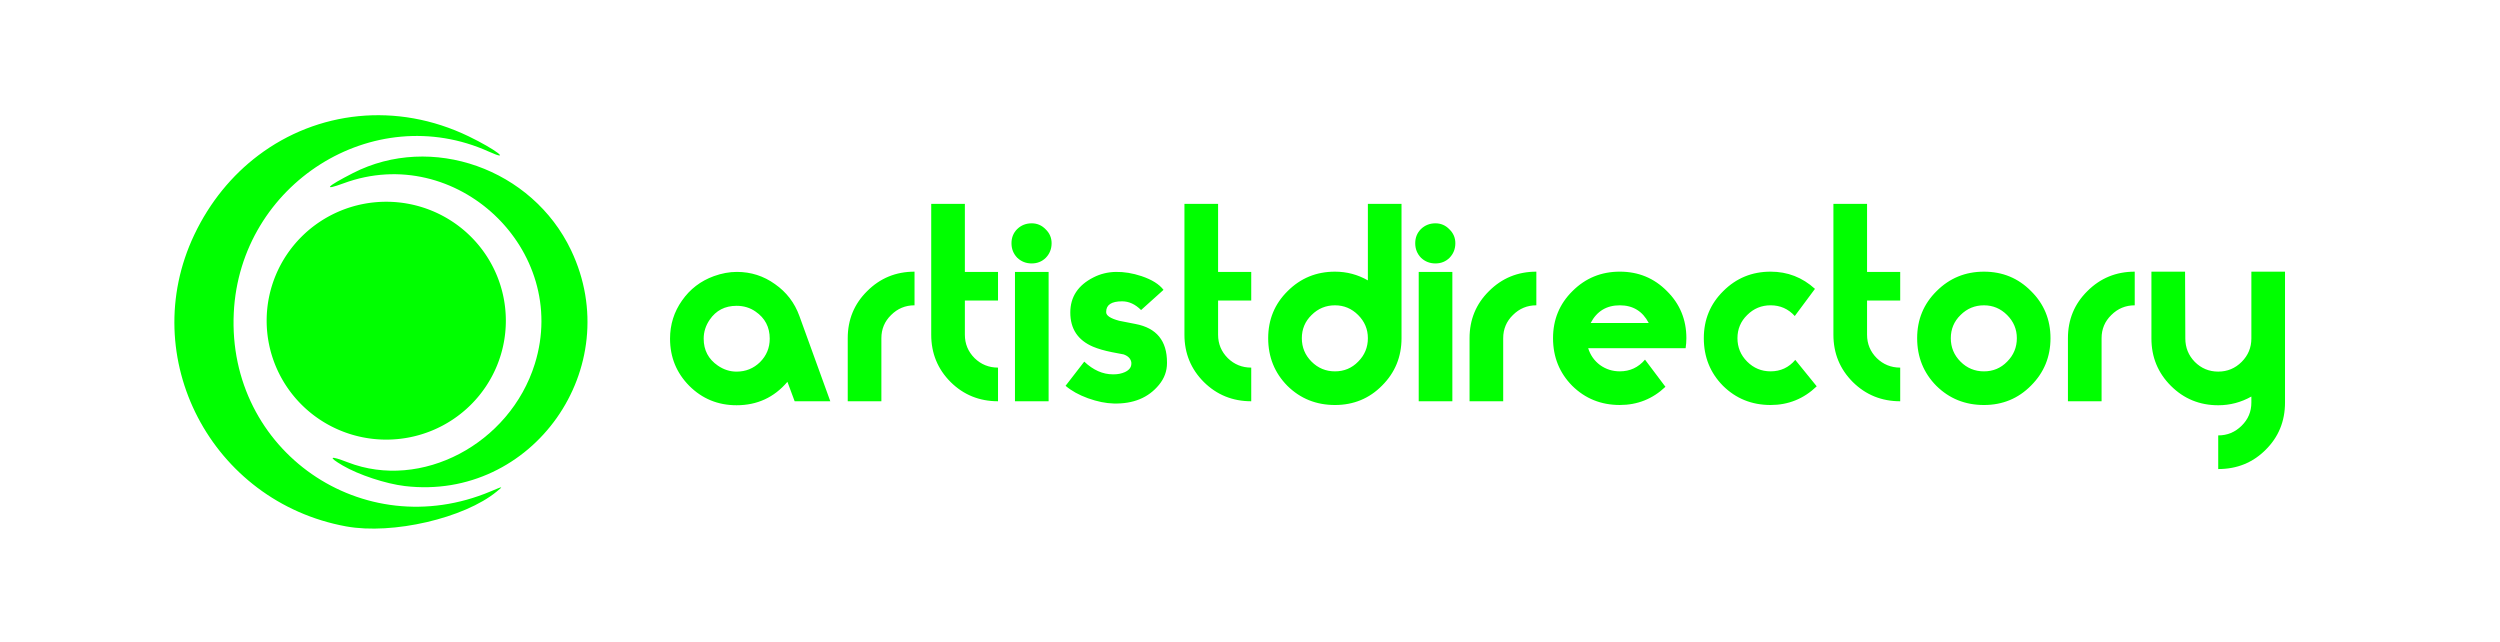 <?xml version="1.0" encoding="UTF-8" standalone="no"?>
<!-- Created with Inkscape (http://www.inkscape.org/) -->

<svg
   width="1080.338"
   height="277.38"
   viewBox="0 0 285.84 73.391"
   version="1.1"
   id="svg1"
   inkscape:export-filename="artistdirectory-web.png"
   inkscape:export-xdpi="96"
   inkscape:export-ydpi="96"
   sodipodi:docname="artistdirectory-logo.svg"
   inkscape:version="1.4 (e7c3feb1, 2024-10-09)"
   xmlns:inkscape="http://www.inkscape.org/namespaces/inkscape"
   xmlns:sodipodi="http://sodipodi.sourceforge.net/DTD/sodipodi-0.dtd"
   xmlns="http://www.w3.org/2000/svg"
   xmlns:svg="http://www.w3.org/2000/svg">
  <sodipodi:namedview
     id="namedview1"
     pagecolor="#c05b5b"
     bordercolor="#000000"
     borderopacity="0.25"
     inkscape:showpageshadow="2"
     inkscape:pageopacity="0.0"
     inkscape:pagecheckerboard="0"
     inkscape:deskcolor="#d1d1d1"
     inkscape:document-units="mm"
     inkscape:zoom="0.84416667"
     inkscape:cx="522.40869"
     inkscape:cy="55.676209"
     inkscape:window-width="1440"
     inkscape:window-height="847"
     inkscape:window-x="0"
     inkscape:window-y="25"
     inkscape:window-maximized="1"
     inkscape:current-layer="layer1"
     showguides="true" />
  <defs
     id="defs1" />
  <g
     inkscape:label="Layer 1"
     inkscape:groupmode="layer"
     id="layer1"
     transform="translate(-11.918,39.042)">
    <g
       id="g1"
       transform="matrix(0.82,0,0,0.82,14.926,-0.819)"
       style="fill:#00ff00">
      <path
         style="fill:#00ff00;stroke-width:1.41"
         d="M 44.614,26.789 C 25.797,23.355 15.301,3.221 23.417,-13.872 c 2.175,-4.58 5.27,-8.315 8.939,-11.08 8.195,-6.174 19.256,-7.514 29.34,-2.643 3.702,1.788 6.084,3.605 2.769,2.111 -16.086,-7.247 -34.662,4.506 -35.538,22.486 -0.938,19.245 17.988,32.404 35.816,24.902 1.782,-0.75 1.782,-0.75 0.854,0.016 -4.512,3.719 -14.535,6.045 -20.983,4.868 z m 8.168,-5.629 c -2.666,-0.316 -6.451,-1.567 -8.666,-2.864 -2.11,-1.236 -1.815,-1.425 0.701,-0.448 10.234,3.972 22.602,-2.537 26.089,-13.731 4.958,-15.914 -10.986,-30.963 -26.668,-25.171 -2.968,1.096 -2.397,0.472 1.3,-1.422 10.937,-5.602 25.01,-0.623 30.425,10.765 7.775,16.347 -5.368,34.982 -23.182,32.871 z m 9.844,-14.045 c -155.37,-189.419 -155.37,-189.419 0,0 z"
         id="path1"
         sodipodi:nodetypes="ssssssscssssssssssss" />
      <path
         id="path2"
         style="fill:#00ff00;stroke-width:0.103"
         d="M 66.863,-1.899 A 16.676,16.584 0 0 1 50.187,14.685 16.676,16.584 0 0 1 33.511,-1.899 16.676,16.584 0 0 1 50.187,-18.482 16.676,16.584 0 0 1 66.863,-1.899 Z" />
    </g>
    <path
       style="font-size:25.4px;font-family:moderna;-inkscape-font-specification:moderna;fill:#00ff00;stroke-width:0.297"
       d="m 106.85,6.837 h -4.075 L 101.948,4.614 q -2.28,2.679 -5.813,2.679 -3.192,0 -5.414,-2.223 -2.194,-2.223 -2.194,-5.386 0,-2.422 1.368,-4.36 1.368,-1.966 3.647,-2.793 1.339,-0.484 2.622,-0.484 2.422,0 4.36,1.396 1.966,1.368 2.793,3.647 z m -6.924,-7.152 q 0,-1.995 -1.624,-3.106 -0.94,-0.655 -2.166,-0.655 -1.995,0 -3.078,1.596 -0.684,0.997 -0.684,2.166 0,1.966 1.624,3.078 0.997,0.684 2.137,0.684 1.567,0 2.679,-1.083 1.111,-1.111 1.111,-2.679 z M 116.481,-4.134 q -1.567,0 -2.679,1.111 -1.111,1.083 -1.111,2.65 V 6.837 h -3.847 v -7.209 q 0,-3.192 2.223,-5.386 2.223,-2.223 5.414,-2.223 z m 9.546,10.971 q -3.192,0 -5.414,-2.194 -2.223,-2.223 -2.223,-5.414 V -15.732 h 3.847 v 7.779 h 3.79 v 3.277 h -3.79 v 3.904 q 0,1.567 1.111,2.679 1.111,1.083 2.679,1.083 z m 6.127,-18.066 q 0,0.969 -0.655,1.653 -0.655,0.655 -1.624,0.655 -0.969,0 -1.653,-0.655 -0.655,-0.684 -0.655,-1.653 0,-0.969 0.655,-1.624 0.684,-0.655 1.653,-0.655 0.94,0 1.596,0.684 0.684,0.655 0.684,1.596 z m -0.342,18.066 h -3.847 V -7.952 h 3.847 z m 13.536,-4.36 q 0,1.368 -0.912,2.479 -1.824,2.223 -5.186,2.137 -1.339,-0.029 -2.935,-0.598 -1.567,-0.57 -2.565,-1.425 L 135.887,2.306 q 1.539,1.453 3.277,1.453 h 0.086 q 0.712,0 1.282,-0.256 0.741,-0.342 0.741,-0.969 V 2.42 q -0.086,-0.655 -0.883,-0.94 -0.313,-0.057 -1.339,-0.256 -1.282,-0.256 -2.166,-0.627 -2.593,-1.111 -2.593,-3.904 0,-2.679 2.65,-4.018 1.168,-0.598 2.536,-0.627 1.425,-0.029 2.964,0.484 1.767,0.598 2.508,1.567 l -2.565,2.308 q -0.997,-0.997 -2.166,-0.997 -1.824,0 -1.824,1.197 v 0.057 q 0,0.57 1.482,0.969 0.114,0.028 1.881,0.37 3.59,0.684 3.59,4.388 z m 9.632,4.36 q -3.192,0 -5.414,-2.194 Q 147.342,2.42 147.342,-0.771 V -15.732 h 3.847 v 7.779 h 3.79 v 3.277 h -3.79 v 3.904 q 0,1.567 1.111,2.679 1.111,1.083 2.679,1.083 z m 17.183,-7.209 q 0,3.192 -2.223,5.414 -2.194,2.223 -5.386,2.223 -3.22,0 -5.443,-2.194 -2.194,-2.223 -2.194,-5.443 0,-3.192 2.223,-5.386 2.223,-2.223 5.414,-2.223 2.023,0 3.761,0.997 v -8.748 h 3.847 z m -3.847,0 q 0,-1.539 -1.111,-2.65 -1.111,-1.111 -2.65,-1.111 -1.567,0 -2.679,1.111 -1.111,1.083 -1.111,2.65 0,1.567 1.111,2.679 1.111,1.111 2.679,1.111 1.567,0 2.65,-1.111 1.111,-1.111 1.111,-2.679 z M 178.317,-11.229 q 0,0.969 -0.655,1.653 -0.655,0.655 -1.624,0.655 -0.969,0 -1.653,-0.655 -0.655,-0.684 -0.655,-1.653 0,-0.969 0.655,-1.624 0.684,-0.655 1.653,-0.655 0.94,0 1.596,0.684 0.684,0.655 0.684,1.596 z m -0.342,18.066 h -3.847 V -7.952 h 3.847 z m 9.603,-10.971 q -1.567,0 -2.679,1.111 -1.111,1.083 -1.111,2.65 V 6.837 h -3.847 v -7.209 q 0,-3.192 2.223,-5.386 2.223,-2.223 5.414,-2.223 z m 17.154,3.761 q 0,0.57 -0.086,1.14 h -11.142 q 0.37,1.197 1.368,1.938 0.997,0.712 2.251,0.712 1.738,0 2.878,-1.339 l 2.337,3.106 q -2.194,2.08 -5.215,2.08 -3.22,0 -5.443,-2.194 -2.194,-2.223 -2.194,-5.443 0,-3.192 2.223,-5.386 2.223,-2.223 5.414,-2.223 3.192,0 5.386,2.223 2.223,2.194 2.223,5.386 z m -4.303,-1.738 q -1.054,-2.023 -3.305,-2.023 -2.28,0 -3.334,2.023 z m 4.217,2.85 z m 14.989,4.388 q -2.223,2.137 -5.272,2.137 -3.22,0 -5.443,-2.194 -2.194,-2.223 -2.194,-5.443 0,-3.192 2.223,-5.386 2.223,-2.223 5.414,-2.223 2.907,0 5.072,1.966 l -2.308,3.106 q -1.111,-1.225 -2.764,-1.225 -1.567,0 -2.679,1.111 -1.111,1.083 -1.111,2.65 0,1.567 1.111,2.679 1.111,1.111 2.679,1.111 1.71,0 2.821,-1.311 z m 9.546,1.71 q -3.192,0 -5.414,-2.194 -2.223,-2.223 -2.223,-5.414 V -15.732 h 3.847 v 7.779 h 3.79 v 3.277 h -3.79 v 3.904 q 0,1.567 1.111,2.679 1.111,1.083 2.679,1.083 z m 17.183,-7.209 q 0,3.192 -2.223,5.414 -2.194,2.223 -5.386,2.223 -3.22,0 -5.443,-2.194 -2.194,-2.223 -2.194,-5.443 0,-3.192 2.223,-5.386 2.223,-2.223 5.414,-2.223 3.192,0 5.386,2.223 2.223,2.194 2.223,5.386 z m -3.847,0 q 0,-1.539 -1.111,-2.65 -1.111,-1.111 -2.65,-1.111 -1.567,0 -2.679,1.111 -1.111,1.083 -1.111,2.65 0,1.567 1.111,2.679 1.111,1.111 2.679,1.111 1.567,0 2.65,-1.111 1.111,-1.111 1.111,-2.679 z m 13.478,-3.761 q -1.567,0 -2.679,1.111 -1.111,1.083 -1.111,2.65 V 6.837 h -3.847 v -7.209 q 0,-3.192 2.223,-5.386 2.223,-2.223 5.414,-2.223 z m 17.183,11.113 q 0,3.22 -2.223,5.414 -2.194,2.194 -5.414,2.194 v -3.847 q 1.567,0 2.679,-1.111 1.111,-1.083 1.111,-2.65 v -0.684 q -1.767,0.997 -3.79,0.997 -3.192,0 -5.414,-2.223 -2.223,-2.223 -2.223,-5.414 V -7.981 h 3.847 l 0.029,7.637 q 0,1.567 1.083,2.679 1.111,1.111 2.679,1.111 1.567,0 2.679,-1.111 1.111,-1.111 1.111,-2.679 V -7.981 h 3.847 z"
       id="text1"
       aria-label="artistdirectory" />
  </g>
</svg>

